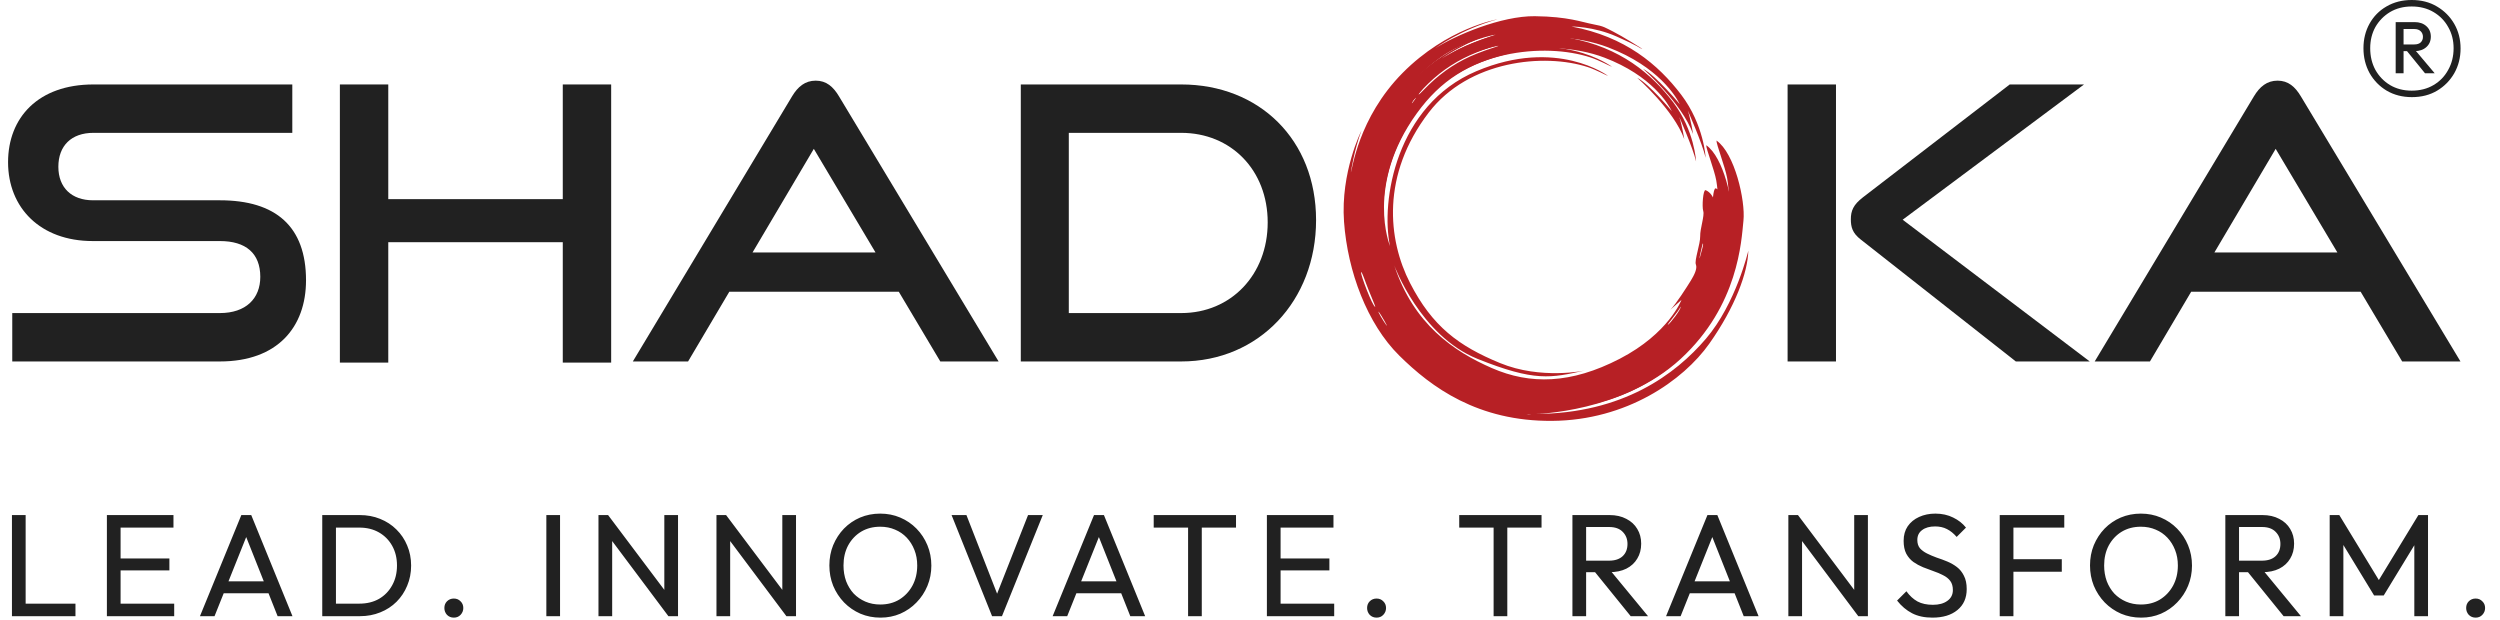 <svg xmlns="http://www.w3.org/2000/svg" width="230" height="57" viewBox="0 0 230 57" fill="none"><path d="M1.099 56.688V47.386H2.359V56.688H1.099ZM1.957 56.688V55.535H6.943V56.688H1.957ZM9.834 56.688V47.386H11.094V56.688H9.834ZM10.692 56.688V55.535H16.026V56.688H10.692ZM10.692 52.479V51.38H15.584V52.479H10.692ZM10.692 48.539V47.386H15.959V48.539H10.692ZM18.396 56.688L22.203 47.386H23.114L26.907 56.688H25.54L22.417 48.82H22.886L19.737 56.688H18.396ZM20.206 54.583V53.484H25.098V54.583H20.206ZM30.478 56.688V55.535H33.065C33.753 55.535 34.356 55.388 34.874 55.093C35.393 54.789 35.795 54.373 36.081 53.846C36.376 53.319 36.523 52.711 36.523 52.023C36.523 51.344 36.376 50.741 36.081 50.214C35.786 49.687 35.379 49.276 34.861 48.981C34.343 48.686 33.744 48.539 33.065 48.539H30.492V47.386H33.092C33.771 47.386 34.396 47.502 34.968 47.735C35.549 47.967 36.049 48.293 36.469 48.713C36.898 49.133 37.229 49.624 37.461 50.187C37.702 50.75 37.823 51.367 37.823 52.037C37.823 52.698 37.702 53.315 37.461 53.886C37.229 54.449 36.903 54.941 36.483 55.361C36.063 55.781 35.562 56.107 34.982 56.339C34.41 56.571 33.789 56.688 33.119 56.688H30.478ZM29.647 56.688V47.386H30.907V56.688H29.647ZM41.753 56.822C41.503 56.822 41.293 56.737 41.123 56.567C40.962 56.388 40.882 56.178 40.882 55.937C40.882 55.687 40.962 55.481 41.123 55.32C41.293 55.151 41.503 55.066 41.753 55.066C42.003 55.066 42.209 55.151 42.37 55.32C42.539 55.481 42.624 55.687 42.624 55.937C42.624 56.178 42.539 56.388 42.37 56.567C42.209 56.737 42.003 56.822 41.753 56.822ZM50.264 56.688V47.386H51.524V56.688H50.264ZM55.06 56.688V47.386H55.944L56.32 48.847V56.688H55.06ZM61.493 56.688L55.784 49.062L55.944 47.386L61.667 54.999L61.493 56.688ZM61.493 56.688L61.118 55.307V47.386H62.378V56.688H61.493ZM65.915 56.688V47.386H66.8L67.175 48.847V56.688H65.915ZM72.349 56.688L66.639 49.062L66.8 47.386L72.523 54.999L72.349 56.688ZM72.349 56.688L71.973 55.307V47.386H73.233V56.688H72.349ZM81.006 56.822C80.345 56.822 79.728 56.701 79.157 56.46C78.585 56.209 78.084 55.865 77.656 55.428C77.227 54.981 76.892 54.467 76.65 53.886C76.418 53.306 76.302 52.685 76.302 52.023C76.302 51.353 76.418 50.732 76.65 50.16C76.892 49.58 77.222 49.07 77.642 48.633C78.071 48.195 78.567 47.855 79.13 47.614C79.702 47.373 80.318 47.252 80.979 47.252C81.641 47.252 82.253 47.373 82.816 47.614C83.387 47.855 83.888 48.195 84.317 48.633C84.746 49.07 85.081 49.58 85.322 50.16C85.563 50.741 85.684 51.367 85.684 52.037C85.684 52.698 85.563 53.319 85.322 53.9C85.081 54.48 84.746 54.99 84.317 55.428C83.897 55.865 83.401 56.209 82.829 56.46C82.266 56.701 81.658 56.822 81.006 56.822ZM80.979 55.615C81.65 55.615 82.235 55.463 82.735 55.16C83.244 54.847 83.647 54.422 83.941 53.886C84.236 53.341 84.384 52.72 84.384 52.023C84.384 51.505 84.299 51.032 84.129 50.603C83.959 50.165 83.722 49.785 83.419 49.464C83.115 49.142 82.757 48.896 82.346 48.726C81.935 48.548 81.48 48.458 80.979 48.458C80.318 48.458 79.733 48.61 79.224 48.914C78.723 49.218 78.326 49.638 78.031 50.174C77.745 50.71 77.602 51.327 77.602 52.023C77.602 52.542 77.682 53.024 77.843 53.471C78.013 53.909 78.245 54.288 78.54 54.61C78.844 54.923 79.201 55.169 79.612 55.347C80.032 55.526 80.488 55.615 80.979 55.615ZM91.271 56.688L87.545 47.386H88.912L91.981 55.253H91.485L94.581 47.386H95.935L92.182 56.688H91.271ZM96.843 56.688L100.649 47.386H101.561L105.354 56.688H103.987L100.864 48.82H101.333L98.183 56.688H96.843ZM98.652 54.583V53.484H103.544V54.583H98.652ZM109.304 56.688V47.654H110.564V56.688H109.304ZM106.141 48.539V47.386H113.713V48.539H106.141ZM116.554 56.688V47.386H117.814V56.688H116.554ZM117.412 56.688V55.535H122.746V56.688H117.412ZM117.412 52.479V51.38H122.304V52.479H117.412ZM117.412 48.539V47.386H122.679V48.539H117.412ZM126.644 56.822C126.394 56.822 126.184 56.737 126.015 56.567C125.854 56.388 125.773 56.178 125.773 55.937C125.773 55.687 125.854 55.481 126.015 55.32C126.184 55.151 126.394 55.066 126.644 55.066C126.895 55.066 127.1 55.151 127.261 55.32C127.431 55.481 127.516 55.687 127.516 55.937C127.516 56.178 127.431 56.388 127.261 56.567C127.1 56.737 126.895 56.822 126.644 56.822ZM137.412 56.688V47.654H138.672V56.688H137.412ZM134.249 48.539V47.386H141.822V48.539H134.249ZM145.507 52.64V51.581H148.027C148.572 51.581 148.992 51.443 149.287 51.166C149.582 50.889 149.729 50.513 149.729 50.04C149.729 49.593 149.582 49.222 149.287 48.927C149.001 48.633 148.586 48.485 148.041 48.485H145.507V47.386H148.081C148.67 47.386 149.184 47.502 149.622 47.735C150.06 47.958 150.395 48.266 150.627 48.659C150.869 49.053 150.989 49.504 150.989 50.013C150.989 50.54 150.869 51 150.627 51.394C150.395 51.787 150.06 52.095 149.622 52.318C149.184 52.533 148.67 52.64 148.081 52.64H145.507ZM144.663 56.688V47.386H145.923V56.688H144.663ZM150.024 56.688L146.647 52.519L147.84 52.104L151.619 56.688H150.024ZM153.278 56.688L157.084 47.386H157.995L161.788 56.688H160.421L157.298 48.82H157.767L154.618 56.688H153.278ZM155.087 54.583V53.484H159.979V54.583H155.087ZM164.529 56.688V47.386H165.413L165.789 48.847V56.688H164.529ZM170.962 56.688L165.252 49.062L165.413 47.386L171.136 54.999L170.962 56.688ZM170.962 56.688L170.587 55.307V47.386H171.847V56.688H170.962ZM177.788 56.822C177.055 56.822 176.43 56.688 175.911 56.419C175.393 56.151 174.933 55.763 174.531 55.253L175.389 54.396C175.684 54.807 176.023 55.119 176.407 55.334C176.791 55.539 177.265 55.642 177.828 55.642C178.382 55.642 178.824 55.522 179.155 55.28C179.494 55.039 179.664 54.708 179.664 54.288C179.664 53.94 179.584 53.658 179.423 53.444C179.262 53.23 179.043 53.055 178.766 52.921C178.498 52.778 178.203 52.653 177.882 52.546C177.56 52.43 177.238 52.309 176.917 52.184C176.595 52.05 176.3 51.889 176.032 51.702C175.764 51.505 175.545 51.251 175.375 50.938C175.214 50.625 175.134 50.232 175.134 49.758C175.134 49.231 175.259 48.785 175.509 48.418C175.768 48.043 176.117 47.757 176.555 47.56C177.001 47.355 177.502 47.252 178.056 47.252C178.663 47.252 179.208 47.373 179.691 47.614C180.173 47.846 180.567 48.155 180.87 48.539L180.013 49.397C179.736 49.075 179.436 48.834 179.115 48.673C178.802 48.512 178.44 48.431 178.029 48.431C177.529 48.431 177.131 48.543 176.836 48.767C176.541 48.981 176.394 49.285 176.394 49.678C176.394 49.991 176.474 50.245 176.635 50.442C176.805 50.63 177.024 50.79 177.292 50.924C177.56 51.058 177.855 51.184 178.176 51.3C178.507 51.407 178.833 51.528 179.155 51.662C179.476 51.796 179.771 51.965 180.039 52.171C180.307 52.376 180.522 52.644 180.683 52.975C180.852 53.297 180.937 53.703 180.937 54.195C180.937 55.017 180.651 55.66 180.08 56.125C179.517 56.589 178.753 56.822 177.788 56.822ZM183.975 56.688V47.386H185.235V56.688H183.975ZM184.833 52.6V51.447H189.685V52.6H184.833ZM184.833 48.539V47.386H189.913V48.539H184.833ZM196.985 56.822C196.324 56.822 195.707 56.701 195.136 56.46C194.564 56.209 194.063 55.865 193.635 55.428C193.206 54.981 192.871 54.467 192.629 53.886C192.397 53.306 192.281 52.685 192.281 52.023C192.281 51.353 192.397 50.732 192.629 50.16C192.871 49.58 193.201 49.07 193.621 48.633C194.05 48.195 194.546 47.855 195.109 47.614C195.681 47.373 196.297 47.252 196.958 47.252C197.62 47.252 198.232 47.373 198.795 47.614C199.366 47.855 199.867 48.195 200.296 48.633C200.724 49.07 201.06 49.58 201.301 50.16C201.542 50.741 201.663 51.367 201.663 52.037C201.663 52.698 201.542 53.319 201.301 53.9C201.06 54.48 200.724 54.99 200.296 55.428C199.876 55.865 199.38 56.209 198.808 56.46C198.245 56.701 197.637 56.822 196.985 56.822ZM196.958 55.615C197.628 55.615 198.214 55.463 198.714 55.16C199.223 54.847 199.625 54.422 199.92 53.886C200.215 53.341 200.363 52.72 200.363 52.023C200.363 51.505 200.278 51.032 200.108 50.603C199.938 50.165 199.701 49.785 199.398 49.464C199.094 49.142 198.736 48.896 198.325 48.726C197.914 48.548 197.459 48.458 196.958 48.458C196.297 48.458 195.712 48.61 195.203 48.914C194.702 49.218 194.305 49.638 194.01 50.174C193.724 50.71 193.581 51.327 193.581 52.023C193.581 52.542 193.661 53.024 193.822 53.471C193.992 53.909 194.224 54.288 194.519 54.61C194.823 54.923 195.18 55.169 195.591 55.347C196.011 55.526 196.467 55.615 196.958 55.615ZM205.575 52.64V51.581H208.095C208.64 51.581 209.06 51.443 209.355 51.166C209.65 50.889 209.797 50.513 209.797 50.04C209.797 49.593 209.65 49.222 209.355 48.927C209.069 48.633 208.654 48.485 208.109 48.485H205.575V47.386H208.149C208.738 47.386 209.252 47.502 209.69 47.735C210.128 47.958 210.463 48.266 210.695 48.659C210.936 49.053 211.057 49.504 211.057 50.013C211.057 50.54 210.936 51 210.695 51.394C210.463 51.787 210.128 52.095 209.69 52.318C209.252 52.533 208.738 52.64 208.149 52.64H205.575ZM204.731 56.688V47.386H205.991V56.688H204.731ZM210.092 56.688L206.715 52.519L207.907 52.104L211.687 56.688H210.092ZM214.33 56.688V47.386H215.215L219.155 53.86H218.552L222.492 47.386H223.377V56.688H222.117V49.598L222.412 49.678L219.302 54.784H218.418L215.309 49.678L215.59 49.598V56.688H214.33ZM227.758 56.822C227.508 56.822 227.298 56.737 227.128 56.567C226.967 56.388 226.887 56.178 226.887 55.937C226.887 55.687 226.967 55.481 227.128 55.32C227.298 55.151 227.508 55.066 227.758 55.066C228.008 55.066 228.213 55.151 228.374 55.32C228.544 55.481 228.629 55.687 228.629 55.937C228.629 56.178 228.544 56.388 228.374 56.567C228.213 56.737 228.008 56.822 227.758 56.822Z" fill="#212121"></path><path d="M20.232 33.254H1.128V28.802H20.232C22.615 28.802 23.947 27.47 23.947 25.472C23.947 23.299 22.615 22.177 20.232 22.177H8.524C3.722 22.177 0.742 19.128 0.742 14.921C0.742 10.82 3.511 7.77 8.594 7.77H26.892V12.222H8.594C6.561 12.222 5.369 13.414 5.369 15.342C5.369 17.27 6.596 18.427 8.559 18.427H20.232C25.384 18.427 28.154 20.845 28.154 25.788C28.154 30.064 25.559 33.254 20.232 33.254Z" fill="#212121"></path><path d="M56.227 33.359H51.775V22.282H34.822V18.321H51.775V7.77H56.227V33.359ZM35.721 33.359H31.269V7.77H35.721V33.359Z" fill="#212121"></path><path d="M91.871 33.254H86.508L82.688 26.839H66.506L68.609 23.229H80.549L74.871 13.694L63.303 33.254H58.221L72.873 8.857C73.399 7.981 74.065 7.42 75.046 7.42C76.028 7.42 76.659 7.981 77.184 8.857L91.871 33.254Z" fill="#212121"></path><path d="M108.671 33.254H93.913V7.77H108.671C115.857 7.77 121.079 12.853 121.079 20.249C121.079 27.645 115.857 33.254 108.671 33.254ZM98.33 28.802H108.671C113.263 28.802 116.628 25.262 116.628 20.46C116.628 15.657 113.263 12.222 108.671 12.222H98.33V28.802Z" fill="#212121"></path><path d="M192.256 33.254H185.456L171.19 22.037C170.418 21.441 170.278 20.88 170.278 20.179C170.278 19.408 170.488 18.847 171.4 18.146L184.895 7.77H191.73L175.045 20.214L192.256 33.254ZM168.911 33.254H164.459V7.77H168.911V33.254Z" fill="#212121"></path><path d="M226.363 33.254H221L217.179 26.839H199.966L202.069 23.229H215.041L209.362 13.694L197.795 33.254H192.712L207.364 8.857C207.89 7.981 208.556 7.42 209.537 7.42C210.519 7.42 211.15 7.981 211.675 8.857L226.363 33.254Z" fill="#212121"></path><path fill-rule="evenodd" clip-rule="evenodd" d="M157.914 12.928C157.906 13.305 158.711 15.34 158.898 16.386C159.086 17.431 159.178 19.642 158.947 19.78C158.947 19.78 158.901 19.175 158.726 18.457C158.551 17.739 158.08 17.398 157.844 17.33C157.61 17.262 157.482 18.942 157.622 19.381C157.764 19.821 157.303 21.098 157.322 21.841C157.341 22.582 156.738 24.213 156.9 24.602C157.063 24.992 156.747 25.625 156.402 26.186C156.057 26.748 154.932 28.516 154.403 29.031C154.403 29.031 155.039 28.47 155.491 28.07C155.491 28.07 154.25 31.344 149.454 33.828C144.659 36.312 140.673 36.371 136.936 34.742C133.2 33.113 129.274 30.439 127.383 24.699C127.383 24.699 129.916 31.585 135.527 33.839C141.136 36.093 142.717 35.717 146.046 34.977C146.046 34.977 141.763 35.912 137.722 34.245C133.679 32.578 131.107 30.666 128.928 26.421C126.747 22.179 126.091 15.833 130.749 9.74C134.674 4.606 142.083 3.896 146.335 5.288C147.128 5.547 148.159 6.109 148.314 6.152C148.314 6.152 143.303 2.354 135.426 5.681C127.552 9.008 126.041 18.394 126.963 22.796C126.963 22.796 124.521 16.829 129.582 9.817C131.955 6.53 134.695 4.916 138.529 3.973C138.361 3.978 137.862 4.077 137.292 4.216C141.194 2.966 145.232 3.322 147.938 4.353C152.605 6.13 154.229 8.942 154.545 9.602C154.545 9.602 152.378 6.977 151.157 6.326C151.157 6.326 154.742 9.478 155.765 12.336C155.765 12.336 155.574 11.083 155.276 10.168C155.276 10.168 156.615 13.186 156.919 14.514C156.919 14.514 156.777 11.491 154.671 8.716C152.566 5.939 149.507 3.358 144.578 2.44C144.578 2.44 146.596 2.422 148.72 3.356C150.846 4.291 150.799 4.405 151.062 4.505C151.324 4.606 149.137 3.264 148.409 2.905C147.681 2.546 147.588 2.418 146.557 2.23C145.529 2.039 144.281 1.524 141.207 1.49C138.133 1.455 133.914 3.237 132.022 4.453C132.022 4.453 134.359 2.716 137.77 1.775C137.77 1.775 133.139 2.565 129.035 6.714C124.934 10.864 124.41 15.668 124.278 15.849C124.278 15.849 124.584 13.803 125.249 12.023C125.249 12.023 123.322 15.836 123.651 20.404C123.981 24.971 125.78 29.794 128.731 32.712C131.682 35.632 135.968 38.778 142.806 38.721C149.645 38.665 154.86 35.004 157.255 31.618C159.65 28.233 160.801 25.038 160.846 23.061C160.846 23.061 159.721 27.91 156.943 31.166C154.164 34.423 149.309 38.057 141.258 38.084C141.258 38.084 149.264 37.95 154.615 33.025C159.965 28.099 160.207 22.122 160.398 20.294C160.588 18.463 159.596 14.091 157.914 12.928ZM157.555 22.601C157.535 22.725 157.293 23.663 157.261 23.939C157.23 24.214 157.389 23.519 157.513 23.098C157.638 22.678 157.627 22.43 157.555 22.601ZM126.835 28.681C126.716 28.615 127.272 29.55 127.538 29.91C127.803 30.269 127.06 28.935 126.835 28.681ZM140.455 38.096C140.613 38.123 140.752 38.122 140.826 38.109C140.898 38.095 140.455 38.096 140.455 38.096ZM129.479 8.289C129.296 8.44 129.137 8.681 129.104 8.807C129.07 8.933 129.631 8.151 129.479 8.289ZM155.409 28.728C155.226 29.178 153.992 30.573 154.168 30.499C154.345 30.424 155.487 28.974 155.409 28.728ZM125.224 25.056C125.149 25.241 126.255 28.146 126.516 28.234C126.592 28.259 125.882 26.666 125.665 26.048C125.41 25.327 125.229 24.902 125.224 25.056ZM129.765 7.979C129.735 7.852 130.516 6.729 132.564 5.259C134.61 3.788 137.703 3.111 137.563 3.216C137.491 3.27 136.593 3.515 135.474 3.959C133.679 4.672 132.18 5.654 130.788 6.991C130.107 7.645 129.97 7.844 129.765 7.979Z" fill="#B72025"></path><path fill-rule="evenodd" clip-rule="evenodd" d="M156.973 13.358C156.966 13.713 157.722 15.626 157.898 16.609C158.075 17.591 158.161 19.67 157.944 19.8C157.944 19.8 157.901 19.23 157.737 18.556C157.572 17.881 157.129 17.56 156.907 17.496C156.687 17.433 156.567 19.011 156.699 19.424C156.832 19.838 156.399 21.038 156.417 21.736C156.434 22.433 155.868 23.966 156.02 24.332C156.173 24.698 155.877 25.293 155.552 25.822C155.228 26.35 154.17 28.011 153.673 28.495C153.673 28.495 154.27 27.968 154.696 27.592C154.696 27.592 153.529 30.67 149.021 33.005C144.513 35.339 140.766 35.395 137.254 33.864C133.742 32.333 130.052 29.819 128.274 24.423C128.274 24.423 130.655 30.896 135.93 33.015C141.202 35.133 142.688 34.78 145.817 34.084C145.817 34.084 141.791 34.963 137.993 33.397C134.193 31.83 131.774 30.032 129.726 26.042C127.676 22.055 127.06 16.089 131.438 10.362C135.128 5.536 142.092 4.869 146.089 6.177C146.835 6.421 147.804 6.949 147.949 6.989C147.949 6.989 143.239 3.419 135.834 6.546C128.432 9.674 127.013 18.496 127.879 22.635C127.879 22.635 125.584 17.026 130.341 10.435C132.572 7.344 135.147 5.827 138.752 4.941C138.593 4.946 138.125 5.039 137.589 5.169C141.257 3.994 145.052 4.329 147.595 5.298C151.983 6.968 153.51 9.612 153.806 10.232C153.806 10.232 151.77 7.764 150.621 7.153C150.621 7.153 153.991 10.115 154.953 12.802C154.953 12.802 154.774 11.624 154.493 10.764C154.493 10.764 155.752 13.601 156.038 14.849C156.038 14.849 155.904 12.007 153.925 9.399C151.946 6.789 149.071 4.363 144.437 3.5C144.437 3.5 146.334 3.482 148.331 4.361C150.329 5.24 150.285 5.347 150.532 5.441C150.779 5.536 148.723 4.274 148.039 3.937C147.354 3.599 147.266 3.479 146.297 3.302C145.331 3.123 144.158 2.639 141.268 2.607C138.379 2.574 134.413 4.249 132.635 5.392C132.635 5.392 134.831 3.759 138.038 2.874C138.038 2.874 133.685 3.617 129.827 7.517C125.972 11.418 125.48 15.934 125.355 16.104C125.355 16.104 125.643 14.181 126.268 12.507C126.268 12.507 124.456 16.092 124.766 20.386C125.076 24.679 126.767 29.212 129.541 31.956C132.315 34.7 136.344 37.657 142.772 37.604C149.2 37.551 154.103 34.11 156.354 30.927C158.605 27.745 159.687 24.741 159.729 22.883C159.729 22.883 158.672 27.442 156.06 30.503C153.448 33.564 148.884 36.98 141.317 37.005C141.317 37.005 148.842 36.879 153.872 32.25C158.901 27.619 159.129 22.001 159.308 20.282C159.487 18.561 158.555 14.451 156.973 13.358ZM156.636 22.451C156.617 22.568 156.389 23.45 156.36 23.709C156.33 23.968 156.48 23.314 156.596 22.919C156.713 22.524 156.703 22.29 156.636 22.451ZM127.759 28.166C127.647 28.104 128.17 28.983 128.419 29.322C128.669 29.659 127.97 28.405 127.759 28.166ZM140.562 37.017C140.71 37.042 140.841 37.041 140.91 37.029C140.978 37.015 140.562 37.017 140.562 37.017ZM130.244 8.998C130.073 9.14 129.923 9.366 129.892 9.485C129.86 9.603 130.387 8.868 130.244 8.998ZM154.618 28.211C154.446 28.634 153.286 29.945 153.452 29.875C153.618 29.804 154.692 28.442 154.618 28.211ZM126.245 24.759C126.174 24.932 127.214 27.663 127.459 27.746C127.531 27.77 126.863 26.273 126.659 25.691C126.419 25.014 126.249 24.614 126.245 24.759ZM130.513 8.707C130.485 8.587 131.219 7.532 133.144 6.15C135.068 4.767 137.975 4.13 137.843 4.23C137.775 4.28 136.931 4.511 135.88 4.928C134.193 5.598 132.783 6.521 131.475 7.777C130.835 8.393 130.705 8.579 130.513 8.707Z" fill="#B72025"></path><path d="M221.895 8.936C221.024 8.936 220.25 8.737 219.573 8.34C218.91 7.943 218.384 7.402 217.997 6.717C217.624 6.033 217.438 5.273 217.438 4.437C217.438 3.602 217.624 2.849 217.997 2.177C218.37 1.506 218.889 0.979 219.552 0.596C220.23 0.199 221.004 0 221.874 0C222.759 0 223.533 0.199 224.196 0.596C224.874 0.993 225.406 1.527 225.793 2.198C226.18 2.869 226.373 3.622 226.373 4.458C226.373 5.293 226.18 6.053 225.793 6.738C225.406 7.409 224.881 7.943 224.217 8.34C223.554 8.737 222.78 8.936 221.895 8.936ZM220.402 6.738V2.034H221.128V6.738H220.402ZM223.098 6.738L221.377 4.622H222.206L223.989 6.738H223.098ZM221.874 8.34C222.635 8.34 223.305 8.169 223.885 7.827C224.466 7.484 224.915 7.019 225.233 6.43C225.565 5.841 225.731 5.177 225.731 4.437C225.731 3.711 225.565 3.061 225.233 2.486C224.915 1.91 224.466 1.452 223.885 1.109C223.305 0.767 222.635 0.596 221.874 0.596C221.128 0.596 220.465 0.767 219.884 1.109C219.317 1.452 218.868 1.91 218.536 2.486C218.218 3.061 218.059 3.711 218.059 4.437C218.059 5.177 218.218 5.841 218.536 6.43C218.868 7.019 219.317 7.484 219.884 7.827C220.465 8.169 221.128 8.34 221.874 8.34ZM220.817 4.704V4.088H222.123C222.372 4.088 222.565 4.026 222.704 3.903C222.842 3.766 222.911 3.595 222.911 3.389C222.911 3.184 222.842 3.013 222.704 2.876C222.565 2.739 222.372 2.67 222.123 2.67H220.817V2.034H222.144C222.586 2.034 222.946 2.157 223.222 2.403C223.498 2.65 223.637 2.972 223.637 3.369C223.637 3.766 223.498 4.088 223.222 4.334C222.946 4.581 222.586 4.704 222.144 4.704H220.817Z" fill="#212121"></path></svg>